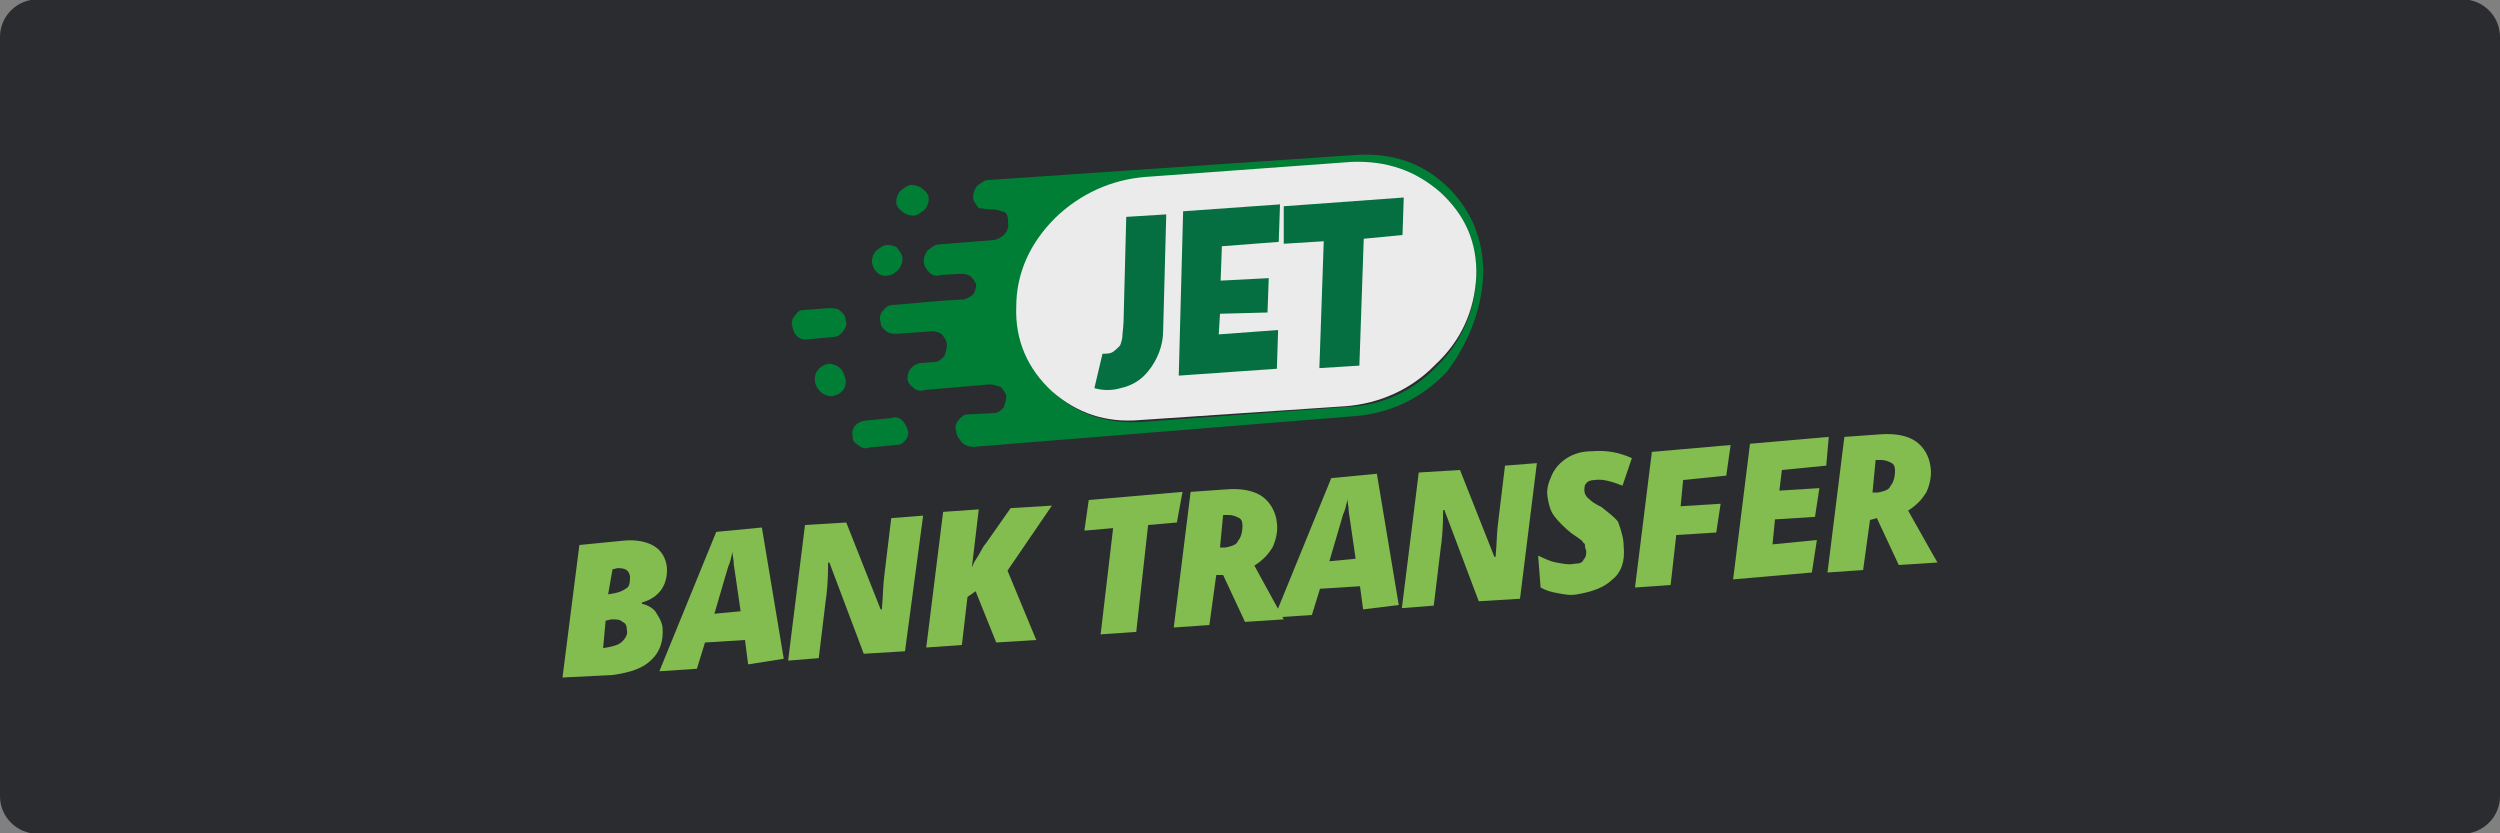 <?xml version="1.0" encoding="utf-8"?>
<!-- Generator: Adobe Illustrator 26.0.1, SVG Export Plug-In . SVG Version: 6.00 Build 0)  -->
<svg version="1.1"
	 id="svg2" sodipodi:docname="Deposit-Logo-Master-File_[D]Tom Horn-A-light-01.eps" xmlns:cc="http://creativecommons.org/ns#" xmlns:dc="http://purl.org/dc/elements/1.1/" xmlns:inkscape="http://www.inkscape.org/namespaces/inkscape" xmlns:rdf="http://www.w3.org/1999/02/22-rdf-syntax-ns#" xmlns:sodipodi="http://sodipodi.sourceforge.net/DTD/sodipodi-0.dtd" xmlns:svg="http://www.w3.org/2000/svg"
	 xmlns="http://www.w3.org/2000/svg" xmlns:xlink="http://www.w3.org/1999/xlink" x="0px" y="0px" viewBox="0 0 400 133.3"
	 style="enable-background:new 0 0 400 133.3;" xml:space="preserve">
<rect x="0" y="0" width="400" height="133.3" fill="#808080" stroke="none"/>
<style type="text/css">
	.st0{fill:#2B2C30;}
	.st1{fill:#B1B1B0;}
	.st2{fill:#232121;}
	.st3{fill:#007E36;}
	.st4{fill:#EBEBEC;}
	.st5{fill:#056F41;}
	.st6{fill:#83BD4F;}
	.st7{fill:#C7C7C7;}
	.st8{fill:#586A6C;}
	.st9{fill:#FFFFFF;}
</style>
<path class="st0" d="M394,133.4H6c-3.3,0-6-2.7-6-6V5.9c0-3.3,2.7-6,6-6h388c3.3,0,6,2.7,6,6v121.5C400,130.7,397.3,133.4,394,133.4
	z"/>
<g id="Layer_2_00000075124547239564303340000009400273177041320357_">
	<g id="Layer_1-2_00000064351108395358882980000000426426699993995181_">
		<g id="Layer1_0_FILL_00000008125275360404460040000000479048087505961861_">
			<path class="st3" d="M134.4,58.9c-0.4-0.4-1.1-0.7-1.8-0.7c-1.3,0.2-2.4,1.3-2.2,2.7c0,0.7,0.4,1.3,0.9,1.8
				c0.4,0.4,1.1,0.7,1.8,0.7c1.3-0.2,2.4-1.1,2.2-2.7l0,0C135.1,60,134.9,59.3,134.4,58.9 M144.4,67.3c-0.4-0.4-1.1-0.7-1.8-0.4
				l-4.2,0.4c-1.3,0.2-2.2,1.1-2,2.4l0,0c0,0.7,0.2,1.1,0.9,1.5c0.4,0.4,1.1,0.7,1.8,0.4l4.2-0.4c0.7,0,1.1-0.2,1.5-0.7
				c0.4-0.4,0.7-1.1,0.4-1.8l0,0C145.1,68.4,144.8,67.7,144.4,67.3 M128.7,49.6c-0.7,0-1.1,0.2-1.5,0.9c-0.4,0.4-0.7,1.1-0.4,1.8
				l0,0c0.2,1.3,1.1,2.2,2.4,2l0,0l4.2-0.4c0.7,0,1.1-0.4,1.5-0.9s0.7-1.1,0.4-1.8l0,0c0-0.7-0.4-1.1-0.9-1.5
				c-0.4-0.4-1.1-0.4-1.8-0.4L128.7,49.6 M142,39.2c-0.7,0-1.1,0.4-1.8,0.9c-0.4,0.4-0.7,1.1-0.7,1.8c0.2,1.3,1.1,2.4,2.4,2.2
				c0.7,0,1.3-0.4,1.8-0.9c0.4-0.4,0.7-1.1,0.7-1.8c0-0.7-0.4-1.1-0.9-1.8C143.3,39.4,142.6,39.2,142,39.2 M147.7,30.3
				c-0.4-0.4-1.1-0.7-1.8-0.7s-1.1,0.4-1.8,0.9c-0.4,0.4-0.7,1.1-0.7,1.8c0,0.7,0.4,1.1,0.9,1.5c0.4,0.4,1.1,0.7,1.8,0.7
				s1.1-0.4,1.8-0.9c0.4-0.4,0.7-1.1,0.7-1.8C148.6,31.4,148.4,30.8,147.7,30.3 M237.3,44.3L237.3,44.3c0.2-5.7-1.8-10.6-5.7-14.4
				s-8.8-5.5-14.8-5.1l-58.6,4c-0.7,0-1.1,0.4-1.8,0.9c-0.4,0.4-0.7,1.1-0.7,1.8l0,0c0,0.7,0.4,1.1,0.9,1.8c0.4,0,1.1,0.2,1.8,0.2
				h0.4c0.7,0,1.1,0.2,1.8,0.4c0.7,0.2,0.7,1.3,0.7,1.8l0,0c0.2,1.3-0.9,2.4-2.2,2.7l-8.8,0.7c-0.7,0-1.1,0.4-1.8,0.9
				c-0.4,0.4-0.7,1.1-0.7,1.8l0,0c0,0.7,0.4,1.3,0.9,1.8c0.4,0.4,1.1,0.7,1.8,0.4l0,0l3.3-0.2c0.7,0,1.1,0.2,1.5,0.4
				c0.4,0.4,0.7,0.9,0.9,1.3l0,0c0,0.4-0.2,1.1-0.4,1.5c-0.4,0.4-0.9,0.7-1.5,0.9l-3.3,0.2l0,0l-8.2,0.7c-0.7,0-1.1,0.4-1.5,0.9
				c-0.4,0.4-0.7,1.1-0.4,1.8l0,0c0,0.7,0.4,1.1,0.9,1.5s1.1,0.4,1.8,0.4l5.5-0.4c0.7,0,1.1,0.2,1.5,0.4c0.4,0.4,0.9,1.1,0.9,1.8
				l0,0c0,0.7-0.2,1.1-0.4,1.8c-0.4,0.4-0.9,0.9-1.5,0.9l-2.4,0.2c-1.1,0.2-2,1.1-2,2.4l0,0c0,0.7,0.4,1.1,0.9,1.5
				c0.4,0.4,1.1,0.7,1.8,0.4l10.4-0.9c0.7,0,1.1,0.2,1.8,0.4c0.4,0.4,0.9,1.1,0.9,1.5l0,0c0,0.7-0.2,1.1-0.4,1.8
				c-0.4,0.4-0.9,0.9-1.5,0.9l-4.2,0.2c-0.7,0-1.1,0.4-1.5,0.9c-0.4,0.4-0.7,1.1-0.4,1.8l0,0c0,0.7,0.4,1.1,0.9,1.8
				c0.4,0.4,1.1,0.7,1.8,0.7l60.8-4.9c5.7-0.4,10.8-2.7,15-7.1C234.8,55.1,237,49.8,237.3,44.3 M236.2,44.3L236.2,44.3
				c-0.2,5.3-2.2,10.2-6.2,14.2c-3.8,4-8.8,6.4-14.4,6.6l-32.7,2.4c-5.5,0.4-10.4-1.1-14.2-4.6c-4-3.5-5.7-8-5.7-13.5l0,0
				c0.2-5.5,2.2-10.2,6.2-14.2c3.8-4,8.8-6.4,14.6-6.6l32.7-2.2c5.5-0.4,10.4,1.1,14.2,4.6C234.4,34.3,236.2,39,236.2,44.3
				L236.2,44.3z"/>
			<path class="st4" d="M236.2,44.3L236.2,44.3c0.2-5.5-1.8-9.9-5.7-13.5c-4-3.5-8.6-5.1-14.2-4.9l-32.9,2.4
				c-5.5,0.4-10.6,2.7-14.6,6.6c-4,4-6.2,8.8-6.2,14.2l0,0c-0.2,5.3,1.8,9.9,5.7,13.5c4,3.5,8.6,5.1,14.2,4.6l32.7-2.2
				c5.5-0.4,10.6-2.7,14.4-6.6C233.9,54.4,235.9,49.6,236.2,44.3z"/>
		</g>
		<g id="Layer0_0_FILL_00000138550912389819942900000000399895398700641446_">
			<path class="st5" d="M202.8,50l0.2-5.5l-7.7,0.4l0.2-5.5l9.1-0.7l0.2-6l-15.5,1.1l-0.7,26.3l15.7-1.1l0.2-6.2l-9.5,0.7l0.2-3.3
				L202.8,50 M186.6,34.3l-6.4,0.4l-0.4,15.5c0,2-0.2,2.9-0.2,3.3c0,0.7-0.2,1.3-0.4,1.8c-0.4,0.4-0.9,0.9-1.3,1.1
				c-0.4,0.2-1.1,0.2-1.3,0.2c0,0,0,0-0.2,0l-1.3,5.5l0,0c1.3,0.4,2.9,0.4,4.2,0c1.8-0.4,3.3-1.3,4.4-2.7c1.5-1.8,2.4-4.2,2.4-6.4
				L186.6,34.3 M224.4,37.6l0.2-6L205.4,33v6l6.4-0.4l-0.7,20.3l6.4-0.4l0.7-20.3L224.4,37.6z"/>
		</g>
		<g>
			<path class="st6" d="M92.7,87.2l7.1-0.7c2-0.2,3.8,0.2,4.9,0.9s1.8,1.8,2,3.3c0.2,2.7-1.1,4.9-4,5.7v0.2c0.9,0.2,1.8,0.7,2.2,1.3
				c0.4,0.7,0.9,1.3,1.1,2.4c0.2,2.2-0.4,4-1.8,5.3c-1.3,1.3-3.3,2-6.2,2.4l-8,0.4L92.7,87.2z M96.9,99.3l-0.4,4.4l1.1-0.2
				c0.9-0.2,1.5-0.4,2-0.9c0.4-0.4,0.9-1.1,0.7-1.8c0-0.7-0.2-1.1-0.7-1.3c-0.4-0.4-0.9-0.4-1.8-0.4L96.9,99.3z M97.3,95.1l1.1-0.2
				c0.9-0.2,1.3-0.4,2-0.9c0.4-0.4,0.4-1.1,0.4-1.8c-0.2-1.1-0.9-1.3-2-1.3L98,91.1L97.3,95.1z"/>
			<path class="st6" d="M119.2,102.4l-6.4,0.4l-1.3,4.2l-6,0.4l9.1-22.3l7.3-0.7l3.5,21l-5.7,0.9L119.2,102.4z M114.3,98.2l4.2-0.4
				l-0.9-6.2l-0.2-1.3c0-0.9-0.2-1.3-0.2-2c-0.2,0.9-0.4,1.8-0.7,2.4L114.3,98.2z"/>
			<path class="st6" d="M144.8,104.2l-6.6,0.4L132.7,90h-0.2c0,2.9-0.2,4.9-0.4,6.2l-1.1,9.1l-4.9,0.4l2.7-21.7l6.6-0.4l5.5,13.9
				h0.2c0.2-2.4,0.2-4.2,0.4-5.5l1.1-9.1l5.1-0.4L144.8,104.2z"/>
			<path class="st6" d="M165.8,102.4l-6.4,0.4l-3.3-8.2l-1.3,0.9l-0.9,7.7l-5.7,0.4l2.7-21.7l5.7-0.4l-1.1,9.3l0.4-0.9
				c0.9-1.3,1.3-2.4,1.8-2.9l4-5.7l6.6-0.4l-7.1,10.4L165.8,102.4z"/>
			<path class="st6" d="M181.8,101.1l-5.7,0.4l2-17l-4.6,0.4l0.7-4.9l15-1.3l-0.9,4.9l-4.6,0.4L181.8,101.1z"/>
			<path class="st6" d="M194.6,92l-1.1,8l-5.7,0.4l2.7-21.7l5.7-0.4c2.4-0.2,4.4,0.2,5.7,1.1s2.2,2.4,2.4,4.2c0.2,1.5-0.2,2.9-0.7,4
				c-0.7,1.1-1.5,2-2.9,2.9l4,7.3l0.7,1.3l-6.2,0.4l-3.5-7.5L194.6,92z M195.2,87.6h0.9c0.9-0.2,1.8-0.4,2-1.1
				c0.4-0.4,0.7-1.3,0.7-2.4c0-0.7-0.2-1.1-0.7-1.3c-0.4-0.2-0.9-0.4-1.5-0.4h-0.9L195.2,87.6z"/>
			<path class="st6" d="M217.6,93.8l-6.4,0.4l-1.3,4.2l-6,0.4l9.1-22.3l7.3-0.7l3.5,21l-5.7,0.7L217.6,93.8z M212.7,89.8l4.2-0.4
				l-0.9-6.2l-0.2-1.3c0-0.9-0.2-1.3-0.2-2c-0.2,0.9-0.4,1.8-0.7,2.4L212.7,89.8z"/>
			<path class="st6" d="M243.2,95.8l-6.6,0.4l-5.5-14.6h-0.2c0,2.9-0.2,4.9-0.4,6.2l-1.1,9.1l-5.1,0.4l2.7-21.7l6.6-0.4l5.5,13.9
				h0.2c0.2-2.4,0.2-4.2,0.4-5.5l1.1-9.1l5.1-0.4L243.2,95.8z"/>
			<path class="st6" d="M259.8,87.6c0.2,2.2-0.4,4-1.8,5.1c-1.3,1.3-3.3,2-5.7,2.4c-1.1,0.2-2,0-3.1-0.2c-1.1-0.2-1.8-0.4-2.7-0.9
				l-0.4-5.1c0.9,0.4,1.8,0.9,2.9,1.1s2,0.4,2.9,0.2c0.9,0,1.3-0.2,1.5-0.7c0.4-0.4,0.4-0.9,0.4-1.3c0-0.2-0.2-0.4-0.2-0.9
				s-0.4-0.4-0.4-0.7c-0.2-0.2-0.9-0.7-1.8-1.3c-1.1-0.9-2-1.8-2.7-2.7c-0.7-0.9-0.9-2-1.1-3.1c-0.2-1.3,0.2-2.4,0.7-3.5
				s1.3-2,2.4-2.7c1.1-0.7,2.4-1.1,4-1.1c2.4-0.2,4.4,0.2,6.4,1.1l-1.5,4.4c-1.8-0.7-3.3-1.1-4.4-0.9c-0.7,0-1.1,0.2-1.3,0.4
				c-0.4,0.4-0.4,0.7-0.4,1.3c0,0.4,0.2,0.9,0.7,1.3c0.4,0.4,1.1,0.9,2,1.3c1.1,0.9,2,1.5,2.7,2.4C259.6,85.4,259.8,86.5,259.8,87.6
				z"/>
			<path class="st6" d="M267.3,93.6l-5.7,0.4l2.7-21.7l12.6-1.1l-0.7,4.9l-6.9,0.7l-0.4,4.2l6.4-0.4l-0.7,4.6l-6.4,0.4L267.3,93.6z"
				/>
			<path class="st6" d="M289.9,91.6l-12.6,1.1l2.7-21.7l12.6-1.1l-0.4,4.6l-7.1,0.7l-0.4,3.3l6.4-0.4l-0.7,4.6l-6.4,0.4l-0.4,4
				l7.1-0.7L289.9,91.6z"/>
			<path class="st6" d="M299.2,83.2l-1.1,8l-5.7,0.4l2.7-21.7l5.7-0.4c2.4-0.2,4.4,0.2,5.7,1.1c1.3,0.9,2.2,2.4,2.4,4.2
				c0.2,1.5-0.2,2.9-0.7,4c-0.7,1.1-1.5,2-2.9,2.9l4,7.1L310,90l-6.2,0.4l-3.5-7.5L299.2,83.2z M299.6,78.8h0.9
				c0.9-0.2,1.8-0.4,2-1.1c0.4-0.4,0.7-1.3,0.7-2.4c0-0.7-0.2-1.1-0.7-1.3c-0.4-0.2-0.9-0.4-1.5-0.4h-0.9L299.6,78.8z"/>
		</g>
	</g>
</g>
</svg>
